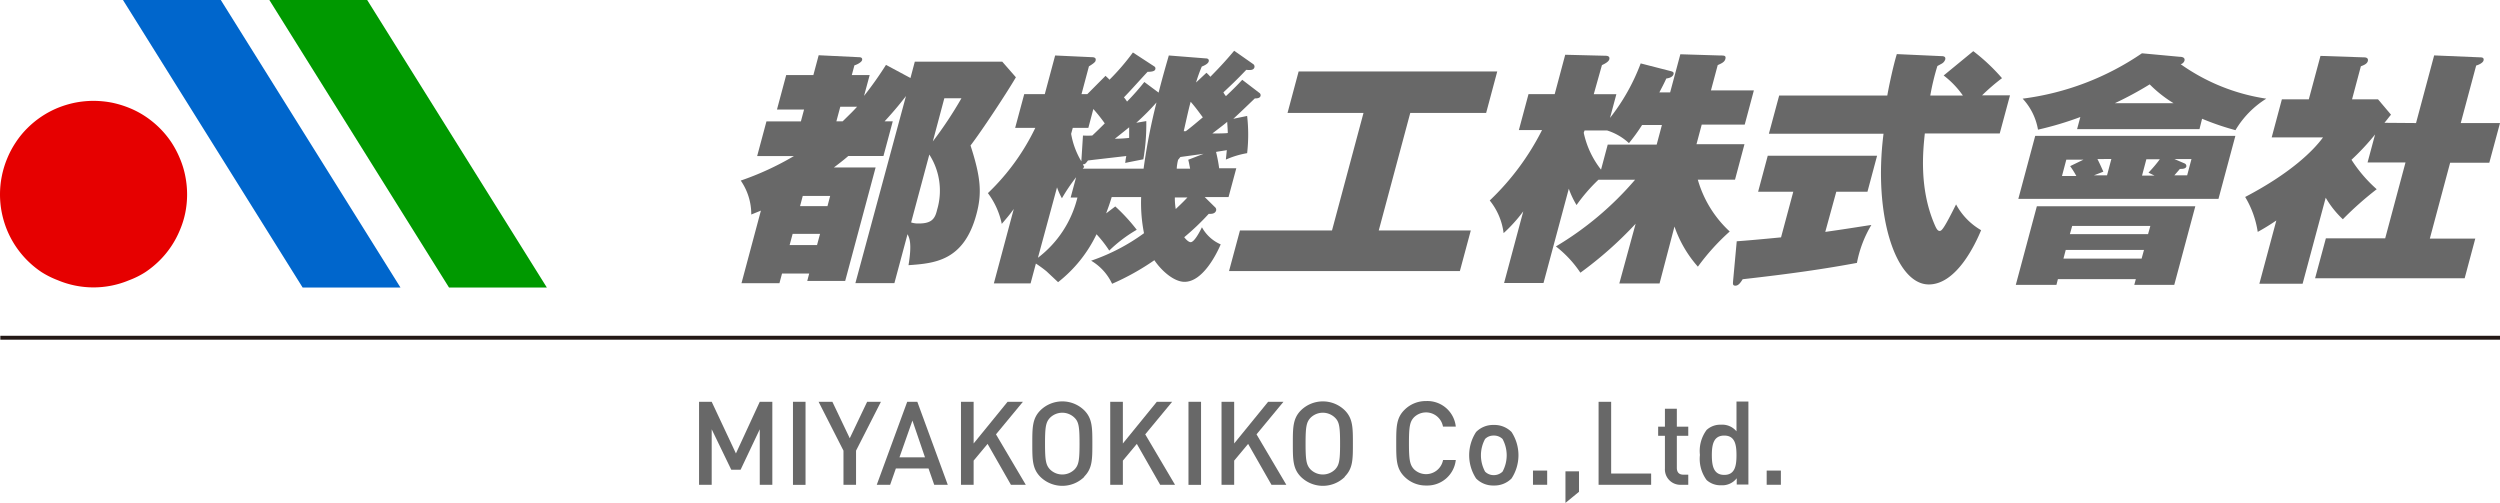 <svg xmlns="http://www.w3.org/2000/svg" width="306.38" height="61.63" viewBox="0 0 306.38 61.63">
  <g id="グループ_221" data-name="グループ 221" transform="translate(-359.96 -4861.79)">
    <path id="パス_31" data-name="パス 31" d="M361.44,4874.15a12.038,12.038,0,0,1,2.23.22,12.306,12.306,0,0,1,2.14.65,11.033,11.033,0,0,1,2,1.06,11.774,11.774,0,0,1,1.73,1.42,11.425,11.425,0,0,1,1.43,1.741,12.018,12.018,0,0,1,1.05,2,10.869,10.869,0,0,1,.65,2.149,11.411,11.411,0,0,1,0,4.461A10.876,10.876,0,0,1,372,4890a11.325,11.325,0,0,1-2.48,3.71,11.809,11.809,0,0,1-1.73,1.42,10.415,10.415,0,0,1-2,1,11.295,11.295,0,0,1-8.75,0,11.018,11.018,0,0,1-2-1,11.445,11.445,0,0,1-4.21-5.13,11.589,11.589,0,0,1-.65-2.15,11.409,11.409,0,0,1,0-4.459,11.562,11.562,0,0,1,.65-2.151,11.323,11.323,0,0,1,1.06-2,10.776,10.776,0,0,1,1.42-1.74,11.467,11.467,0,0,1,3.71-2.48,12.146,12.146,0,0,1,2.15-.65A11.888,11.888,0,0,1,361.44,4874.15Z" transform="translate(10)" fill="#e60000"/>
    <path id="パス_32" data-name="パス 32" d="M849.8,5839.78H837.81l-22.02-35.24h11.99Z" transform="translate(-440.76 -942.75)" fill="#06c"/>
    <path id="パス_33" data-name="パス 33" d="M867.74,5839.78H855.75l-22.02-35.24h11.99Z" transform="translate(-440.76 -942.75)" fill="#090"/>
    <path id="パス_34" data-name="パス 34" d="M465.69,4873.83l-1.41,5.29a48.59,48.59,0,0,0,3.51-5.291Zm-4.07,15.22a2.785,2.785,0,0,0,.92.13c1.54,0,2-.52,2.26-1.67a8.179,8.179,0,0,0-.95-6.779Zm-8.68-14.18-.48,1.79h.77c1.12-1.1,1.25-1.22,1.77-1.79Zm-1.57,12.18.33-1.25h-3.36l-.33,1.25Zm-1.28,4.77.37-1.37H447.1l-.37,1.37Zm10.9-18.26c-.52.67-1.22,1.58-2.62,3.1h1l-1.14,4.25h-4.31c-.6.52-1.23,1-1.76,1.4h5.11l-3.73,13.91h-4.65l.24-.91H445.8l-.32,1.19h-4.65l2.38-8.9-1.18.48a7.248,7.248,0,0,0-1.29-4.16,35.374,35.374,0,0,0,6.51-3h-4.5l1.14-4.25h4.22l.39-1.46h-3.32l1.13-4.22h3.33l.65-2.43,4.95.24c.28,0,.43.12.37.36s-.54.52-.94.64l-.32,1.19h2.19l-.69,2.55a43.314,43.314,0,0,0,2.69-3.8l3,1.61.53-2h10.72l1.67,1.91c-1,1.73-4.15,6.53-5.56,8.36,1.28,3.95,1.41,5.89.72,8.44-1.54,5.74-5.15,6-8.32,6.23.44-2.67.12-3.31-.12-3.8l-1.61,6h-4.78Z" transform="translate(10)" fill="#686868"/>
    <path id="パス_35" data-name="パス 35" d="M500.36,4876.72c-.28.24-.43.36-1.83,1.43.28,0,1.61,0,1.9-.06C500.4,4877.18,500.36,4877,500.36,4876.72Zm-4.48-2.46c-.16.58-.24.88-.85,3.61h.25c.58-.42,1.57-1.27,2.09-1.7-.46-.61-.76-1.06-1.49-1.91Zm1.58,6.38-2.84.39c-.18.22-.19.25-.28.34a5.557,5.557,0,0,0-.17,1.09h1.64c-.13-.67-.14-.76-.23-1.09Zm-3.52,5.35a7.851,7.851,0,0,0,.11,1.42c.33-.33.78-.72,1.43-1.42Zm-7.35-7.2a15.025,15.025,0,0,0,1.75-.1v-1.3c-.26.21-1.01.82-1.75,1.4Zm-3.94,3.67h7.46a71.871,71.871,0,0,1,1.58-8.11,29.58,29.58,0,0,1-2.48,2.49l1.23-.21a25.179,25.179,0,0,1-.36,4.68c-.27.061-1.86.36-2.22.451a7.008,7.008,0,0,1,.13-.85c-.76.089-4.29.49-4.7.549-.29.39-.38.49-.62.45.06.13.08.19.16.34Zm.69-5h-1.91l-.2.73a9.714,9.714,0,0,0,1.25,3.37l.2-3.16a10.091,10.091,0,0,0,1.14,0c.78-.73,1.16-1.12,1.53-1.49a19.434,19.434,0,0,0-1.4-1.76Zm-6.18,15.92A13.192,13.192,0,0,0,482,4886h-.83l.67-2.49a22.848,22.848,0,0,0-1.74,2.58,8.525,8.525,0,0,1-.6-1.339ZM502.8,4876a20.211,20.211,0,0,1,0,4.56,10.914,10.914,0,0,0-2.61.79c.09-.82.09-.91.12-1.16-.29.06-1,.15-1.32.22a18.606,18.606,0,0,1,.38,2h2.1l-.95,3.53H497.6l1.26,1.24a.41.41,0,0,1,.14.4c-.13.48-.73.42-.91.42a30.123,30.123,0,0,1-3,2.859c.2.271.54.61.79.61.46,0,1.16-1.37,1.38-1.83a4.788,4.788,0,0,0,2.3,2.1c-.56,1.311-2.24,4.59-4.43,4.59-1.33,0-2.86-1.4-3.7-2.65a30.422,30.422,0,0,1-5.18,2.89,6.444,6.444,0,0,0-2.57-2.83,24.108,24.108,0,0,0,6.48-3.37,19.177,19.177,0,0,1-.35-4.43H486.2c-.26.88-.45,1.36-.68,2l1.12-.85a22.367,22.367,0,0,1,2.63,2.86,16.959,16.959,0,0,0-3.37,2.55,14.5,14.5,0,0,0-1.56-2,16.443,16.443,0,0,1-4.71,5.87l-1.43-1.34a15.879,15.879,0,0,0-1.29-.94l-.65,2.43h-4.5l2.44-9.12c-.54.76-.93,1.19-1.47,1.83a9.488,9.488,0,0,0-1.7-3.77,27.532,27.532,0,0,0,5.81-8h-2.47l1.11-4.13H478l1.27-4.74,4.54.21c.24,0,.5.09.42.39,0,.13-.12.31-.82.73l-.91,3.41h.71l2.24-2.25c.16.18.27.24.48.48a28.228,28.228,0,0,0,2.87-3.339l2.65,1.729a.29.29,0,0,1,.09.34c-.08.3-.69.3-.94.3-1,1.07-2.23,2.46-2.9,3.13a4.15,4.15,0,0,1,.38.52,29.73,29.73,0,0,0,2.12-2.4l1.75,1.3c.47-1.85.86-3.19,1.25-4.55l4.56.36c.21,0,.4.12.33.37s-.4.45-.85.63a17.639,17.639,0,0,0-.7,1.951l1.27-1.19a3.8,3.8,0,0,1,.48.491c1.32-1.341,2-2.1,2.92-3.191l2.34,1.64a.369.369,0,0,1,.14.4c-.11.39-.61.33-1,.3-1.24,1.31-1.9,1.91-2.8,2.76a2.478,2.478,0,0,0,.31.46c1-.94,1.5-1.46,2-2l2.12,1.62a.341.341,0,0,1,.12.36c-.08.3-.48.3-.7.3-.86.83-2.28,2.19-2.64,2.5Z" transform="translate(10)" fill="#686868"/>
    <path id="パス_36" data-name="パス 36" d="M969.69,5832.78h11.28l-1.34,4.98H951.34l1.34-4.98h11.28l3.86-14.4h-9.31l1.36-5.08h24.34l-1.36,5.08h-9.3Z" transform="translate(-440.76 -942.75)" fill="#686868"/>
    <path id="パス_37" data-name="パス 37" d="M544.05,4878.06a11,11,0,0,0,2.12,4.52l.82-3.07h6l.64-2.4H551.2a22.053,22.053,0,0,1-1.61,2.221,7,7,0,0,0-2.67-1.55h-2.77Zm9.29,18.47h-4.93l2-7.32a46.819,46.819,0,0,1-6.77,6,13.7,13.7,0,0,0-3-3.22,39,39,0,0,0,9.7-8.17h-4.49a20.7,20.7,0,0,0-2.68,3.1,10.805,10.805,0,0,1-.95-2l-3.1,11.55h-4.83l2.35-8.78a18.411,18.411,0,0,1-2.41,2.67,7.908,7.908,0,0,0-1.7-4,31.41,31.41,0,0,0,6.41-8.63H536.1l1.18-4.4h3.21l1.29-4.83,4.84.12c.22,0,.68,0,.56.45-.08.28-.51.52-.9.7l-1,3.56h2.77l-.78,2.91a24.925,24.925,0,0,0,3.76-6.68l3.66.94c.23.06.43.12.37.37-.12.42-.66.51-.89.54-.2.43-.28.61-.85,1.7h1.32l1.25-4.67,4.89.15c.47,0,.73,0,.63.42s-.56.58-.94.76l-.83,3.1h5.26l-1.12,4.19h-5.27l-.64,2.4h5.88l-1.16,4.35h-4.56a13.787,13.787,0,0,0,3.91,6.35,27.333,27.333,0,0,0-3.9,4.311,14.521,14.521,0,0,1-2.87-4.92Z" transform="translate(10)" fill="#686868"/>
    <path id="パス_38" data-name="パス 38" d="M591.79,4868.06a23.478,23.478,0,0,1,3.52,3.31,25.026,25.026,0,0,0-2.44,2.1h3.42l-1.26,4.68h-9.18c-.22,2.09-.7,6.62,1.13,11,.3.73.45.94.7.94s.55-.34,2-3.25a8.063,8.063,0,0,0,3.07,3.16c-.69,1.67-3,6.65-6.41,6.65-4.06,0-6.82-8.48-5.55-18.47H566.74l1.26-4.68h13.25c.23-1.31.77-3.8,1.17-5.08l5.49.25c.24,0,.53.06.44.42a.929.929,0,0,1-.41.491l-.55.3a29.41,29.41,0,0,0-.87,3.62h4a11.12,11.12,0,0,0-2.36-2.46Zm-18.14,22.15c2.43-.34,4.24-.64,5.65-.85a14.232,14.232,0,0,0-1.77,4.649c-4.11.76-8.06,1.331-14,2-.27.43-.52.79-.89.79s-.3-.27-.29-.54l.45-4.9c1.32-.09,3.6-.3,5.43-.48l1.5-5.59h-4.31l1.18-4.41H580l-1.18,4.41H575Z" transform="translate(10)" fill="#686868"/>
    <path id="パス_39" data-name="パス 39" d="M617.69,4881.82a.35.35,0,0,1,.21.37c-.08.3-.48.3-.79.3-.09.12-.58.67-.68.79H618l.53-2h-2.1Zm-4.43,1.13a17,17,0,0,0,1.39-1.64H613l-.53,2H614Zm3.08-8.51a15.4,15.4,0,0,1-2.93-2.31,42.449,42.449,0,0,1-4.28,2.31Zm-9.77,8.84h1.61l.53-2H607c.11.18.49,1,.73,1.55Zm6.64,7.2.28-1h-9.58l-.28,1Zm-.79,3,.29-1.06h-9.59l-.28,1.06Zm-7.13-12.12h-2.1l-.53,2h1.76a10.736,10.736,0,0,0-.76-1.21Zm14.22-3.74h-15l.4-1.49a40.1,40.1,0,0,1-5.19,1.55,7.4,7.4,0,0,0-1.88-3.8,33.371,33.371,0,0,0,14.62-5.559l4.63.43c.45,0,.66.18.58.48a.67.67,0,0,1-.46.43,24.324,24.324,0,0,0,10.49,4.221,11.377,11.377,0,0,0-3.78,3.86,31.717,31.717,0,0,1-4.09-1.4Zm2.33,8.54H597.31l2.07-7.72h24.53ZM602.16,4896l-.18.7H597l2.58-9.63H619l-2.58,9.63h-4.9l.19-.7Z" transform="translate(10)" fill="#686868"/>
    <path id="パス_40" data-name="パス 40" d="M646.05,4876.87l2.22-8.29,5.7.24c.24,0,.43.09.35.39s-.64.55-.9.61l-1.89,7.05h4.81l-1.31,4.86h-4.8l-2.49,9.3h5.57l-1.3,4.86H633.68L635,4891h7.27l2.49-9.3h-4.65l.92-3.43a29.624,29.624,0,0,1-2.89,3.1,17.118,17.118,0,0,0,3.09,3.609,40.94,40.94,0,0,0-4.15,3.681,11.635,11.635,0,0,1-2.1-2.641l-2.83,10.541h-5.3l2.08-7.75c-.86.58-1.55,1-2.28,1.4a11.73,11.73,0,0,0-1.54-4.28c5.63-2.95,8.36-5.69,9.54-7.3h-6.29l1.25-4.67h3.3l1.43-5.32,5.34.18c.31,0,.55.12.46.46s-.51.51-.85.63l-1.08,4.05h3.18l1.59,1.88c-.51.64-.57.73-.8,1Z" transform="translate(10)" fill="#686868"/>
    <path id="パス_41" data-name="パス 41" d="M893.83,5863.95v-6.8l-2.35,4.96h-1.14l-2.4-4.96v6.8h-1.55v-10.17h1.55l2.97,6.33,2.92-6.33h1.54v10.17Z" transform="translate(-440.76 -942.75)" fill="#686868"/>
    <rect id="長方形_33" data-name="長方形 33" width="1.54" height="10.18" transform="translate(457.14 4911.03)" fill="#686868"/>
    <path id="パス_42" data-name="パス 42" d="M905.63,5859.77v4.18h-1.54v-4.18l-3.05-5.99h1.69l2.13,4.47,2.13-4.47h1.69Z" transform="translate(-440.76 -942.75)" fill="#686868"/>
    <path id="パス_43" data-name="パス 43" d="M461.78,4913.33l-1.59,4.51h3.13Zm2.67,7.87-.7-2h-4l-.7,2h-1.64l3.73-10.17h1.24l3.73,10.17Z" transform="translate(10)" fill="#686868"/>
    <path id="パス_44" data-name="パス 44" d="M924.61,5863.95l-2.86-5.01-1.71,2.05v2.96h-1.55v-10.17h1.55v5.11l4.16-5.11h1.88l-3.3,3.99,3.65,6.18Z" transform="translate(-440.76 -942.75)" fill="#686868"/>
    <path id="パス_45" data-name="パス 45" d="M481.66,4913a2.137,2.137,0,0,0-3.03,0c-.5.54-.6,1.109-.6,3.149s.1,2.62.6,3.16a2.136,2.136,0,0,0,3.03,0c.5-.54.6-1.11.6-3.16S482.16,4913.5,481.66,4913Zm1.17,7.24a3.84,3.84,0,0,1-5.36,0c-1-1-1-2.13-1-4.09s0-3.08,1-4.08a3.841,3.841,0,0,1,5.36,0c1,1,1,2.129,1,4.08s0,3.05-1,4.05Z" transform="translate(10)" fill="#686868"/>
    <path id="パス_46" data-name="パス 46" d="M942.9,5863.95l-2.86-5.01-1.71,2.05v2.96h-1.55v-10.17h1.55v5.11l4.16-5.11h1.88l-3.3,3.99,3.65,6.18Z" transform="translate(-440.76 -942.75)" fill="#686868"/>
    <rect id="長方形_34" data-name="長方形 34" width="1.54" height="10.18" transform="translate(505.61 4911.03)" fill="#686868"/>
    <path id="パス_47" data-name="パス 47" d="M956.54,5863.95l-2.86-5.01-1.71,2.05v2.96h-1.55v-10.17h1.55v5.11l4.16-5.11h1.88l-3.3,3.99,3.65,6.18Z" transform="translate(-440.76 -942.75)" fill="#686868"/>
    <path id="パス_48" data-name="パス 48" d="M513.59,4913a2.137,2.137,0,0,0-3.03,0c-.5.54-.6,1.11-.6,3.15s.1,2.62.6,3.16a2.138,2.138,0,0,0,3.03,0c.5-.54.6-1.11.6-3.16S514.09,4913.5,513.59,4913Zm1.17,7.24a3.84,3.84,0,0,1-5.36,0c-1-1-1-2.13-1-4.09s0-3.08,1-4.08a3.841,3.841,0,0,1,5.36,0c1,1,1,2.129,1,4.08s0,3.05-1,4.05Z" transform="translate(10)" fill="#686868"/>
    <path id="パス_49" data-name="パス 49" d="M524.74,4921.29a3.68,3.68,0,0,1-2.67-1.09c-1-1-1-2.13-1-4.09s0-3.08,1-4.08a3.68,3.68,0,0,1,2.67-1.09,3.5,3.5,0,0,1,3.63,3.13H526.8a2.11,2.11,0,0,0-3.56-1.129c-.5.54-.61,1.129-.61,3.169s.11,2.63.61,3.18a2.12,2.12,0,0,0,3.57-1.13h1.56a3.51,3.51,0,0,1-3.63,3.129Z" transform="translate(10)" fill="#686868"/>
    <path id="パス_50" data-name="パス 50" d="M534.1,4915.59a1.483,1.483,0,0,0-1.08-.42,1.429,1.429,0,0,0-1.06.419,4.189,4.189,0,0,0,0,4,1.48,1.48,0,0,0,1.06.43,1.53,1.53,0,0,0,1.08-.43,4.189,4.189,0,0,0,0-4Zm1.1,4.84a2.941,2.941,0,0,1-2.18.86,2.91,2.91,0,0,1-2.16-.86,5.2,5.2,0,0,1,0-5.7,2.909,2.909,0,0,1,2.16-.86,2.939,2.939,0,0,1,2.18.86,5.2,5.2,0,0,1,0,5.7Z" transform="translate(10)" fill="#686868"/>
    <rect id="長方形_35" data-name="長方形 35" width="1.74" height="1.74" transform="translate(547.83 4919.46)" fill="#686868"/>
    <path id="パス_51" data-name="パス 51" d="M992.57,5866.17v-3.87h1.66v2.51Z" transform="translate(-440.76 -942.75)" fill="#686868"/>
    <path id="パス_52" data-name="パス 52" d="M996.63,5863.95v-10.17h1.54v8.79h4.9v1.38Z" transform="translate(-440.76 -942.75)" fill="#686868"/>
    <path id="パス_53" data-name="パス 53" d="M556,4921.2a1.89,1.89,0,0,1-2-2v-4h-.83v-1.12H554v-2.2h1.46v2.2h1.4v1.12h-1.4v3.92c0,.53.25.84.8.84h.6v1.24Z" transform="translate(10)" fill="#686868"/>
    <path id="パス_54" data-name="パス 54" d="M561.27,4915.17c-1.32,0-1.52,1.12-1.52,2.4s.2,2.42,1.52,2.42,1.5-1.13,1.5-2.42S562.58,4915.17,561.27,4915.17Zm1.53,6v-.77a2.24,2.24,0,0,1-1.92.86,2.5,2.5,0,0,1-1.77-.64,4.369,4.369,0,0,1-.82-3.08,4.32,4.32,0,0,1,.82-3.06,2.469,2.469,0,0,1,1.76-.641,2.26,2.26,0,0,1,1.9.811V4911h1.46v10.17Z" transform="translate(10)" fill="#686868"/>
    <rect id="長方形_36" data-name="長方形 36" width="1.74" height="1.74" transform="translate(576.47 4919.46)" fill="#686868"/>
    <rect id="長方形_37" data-name="長方形 37" width="306.34" height="0.48" transform="translate(360 4902.94)" fill="#231815"/>
  </g>
</svg>
